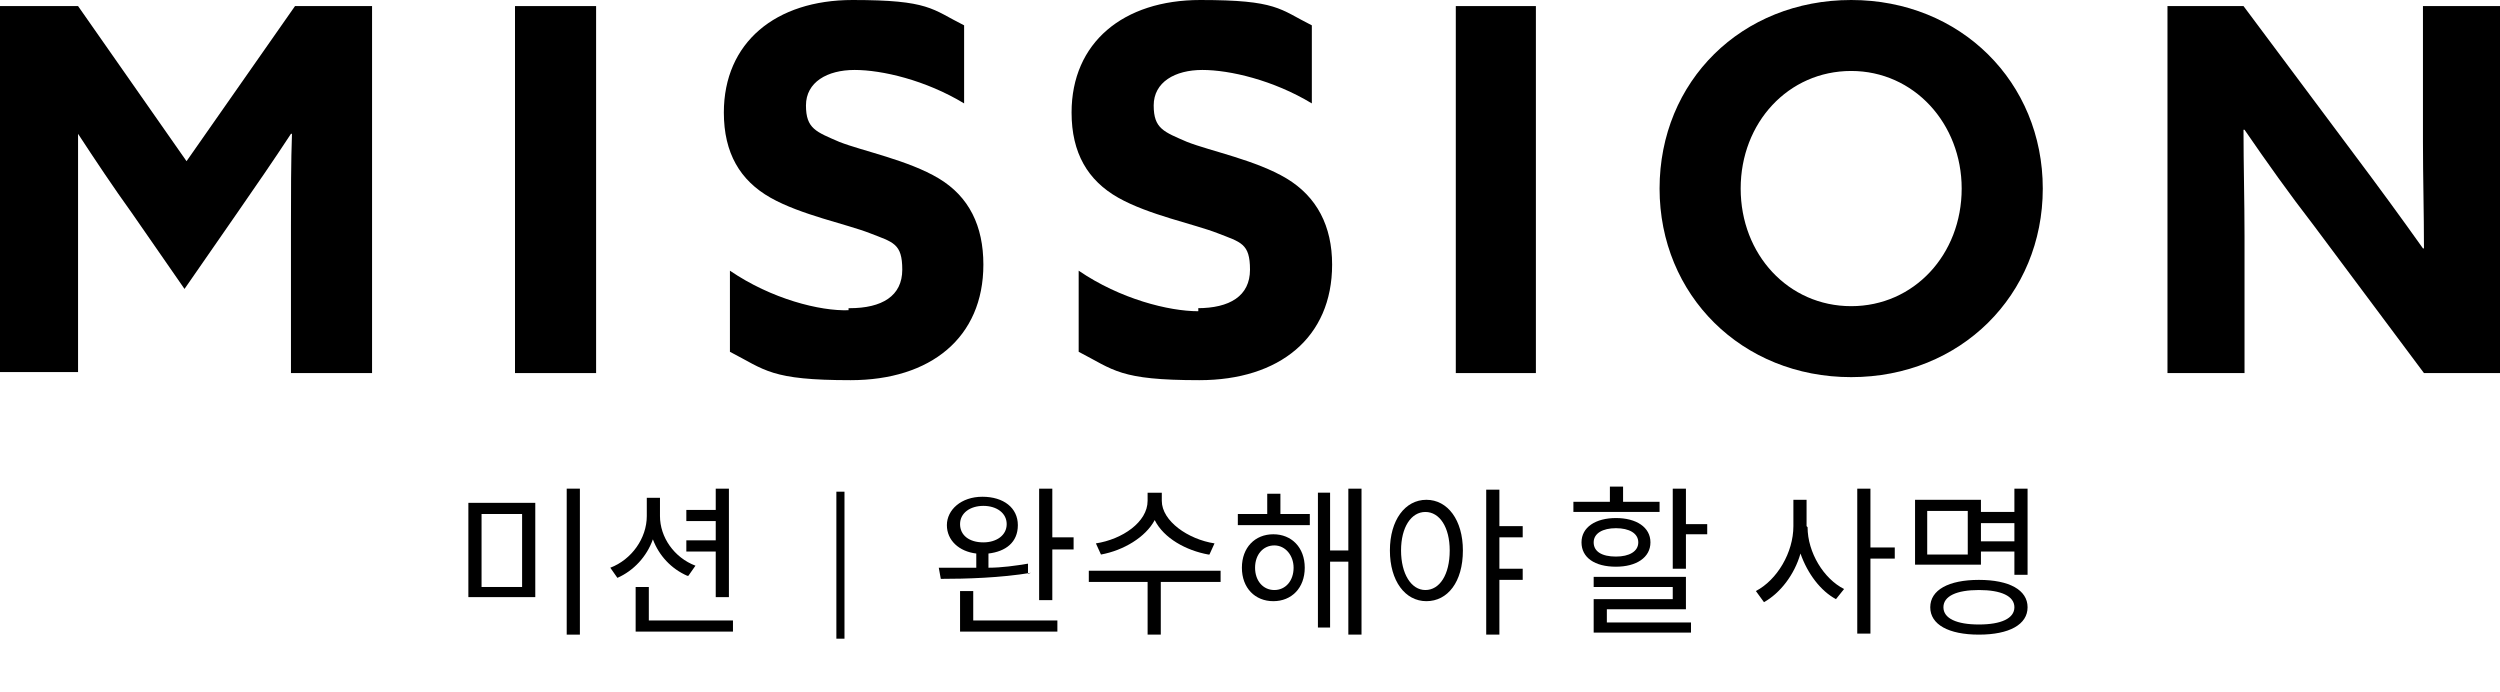 <?xml version="1.0" encoding="UTF-8"?>
<svg id="_レイヤー_2" xmlns="http://www.w3.org/2000/svg" version="1.1" viewBox="0 0 246.6 68.3">
  <!-- Generator: Adobe Illustrator 29.6.1, SVG Export Plug-In . SVG Version: 2.1.1 Build 9)  -->
  <g id="_文字">
    <g>
      <path d="M0,.6h7.7l10.7,15.3L29.1.6h7.6v36.2h-8v-14.5c0-3,0-6.4.1-9.1h-.1c-1.7,2.6-3.5,5.2-5.3,7.8l-5.2,7.5-5.2-7.5c-1.8-2.5-3.6-5.2-5.3-7.8h0v23.5H0V.6Z"/>
      <path d="M50.8.6h8v36.2h-8V.6Z"/>
      <path d="M83.8,30.4c3.2,0,5.2-1.2,5.2-3.8s-.9-2.7-3.2-3.6-6.8-1.8-9.8-3.5-4.6-4.4-4.6-8.4c0-6.9,5.1-11.1,12.7-11.1s7.8.9,11,2.5v7.7c-3.8-2.3-8.1-3.3-10.8-3.3s-4.8,1.2-4.8,3.5,1,2.6,3.3,3.6c2.3.9,6.8,1.8,9.8,3.6,3,1.8,4.4,4.7,4.4,8.5,0,7.2-5.2,11.4-13.1,11.4s-8.4-1-11.9-2.8v-8c4.1,2.8,8.9,4,11.7,3.9v-.2h.1Z"/>
      <path d="M118.1,30.4c3.2,0,5.2-1.2,5.2-3.8s-.9-2.7-3.2-3.6-6.8-1.8-9.8-3.5-4.6-4.4-4.6-8.4c0-6.9,5.1-11.1,12.7-11.1s7.8.9,11,2.5v7.7c-3.8-2.3-8.1-3.3-10.8-3.3s-4.8,1.2-4.8,3.5,1,2.6,3.3,3.6c2.3.9,6.8,1.8,9.8,3.6,3,1.8,4.5,4.7,4.5,8.5,0,7.2-5.2,11.4-13.1,11.4s-8.4-1-11.9-2.8v-8c4.1,2.8,8.9,4,11.8,4h0v-.3h0Z"/>
      <path d="M143.6.6h7.9v36.2h-7.9V.6Z"/>
      <path d="M163.7,18.6c0-10.6,8.1-18.6,18.9-18.6s18.9,8.1,18.9,18.6-8.1,18.6-18.9,18.6-18.9-8.1-18.9-18.6ZM193.5,18.6c0-6.4-4.7-11.6-10.9-11.6s-10.9,5.1-10.9,11.6,4.7,11.6,10.9,11.6,10.9-5.1,10.9-11.6Z"/>
      <path d="M213.8.6h7.5l10.9,14.6c2.4,3.2,4.6,6.2,6.8,9.3h.1c0-3.5-.1-7-.1-10.5V.6h7.6v36.2h-7.5l-10.9-14.6c-2.4-3.1-4.6-6.2-6.8-9.4h-.1c0,3.5.1,7,.1,10.5v13.5h-7.6V.6Z"/>
    </g>
  </g>
  <g>
    <path d="M52.8,49.6v9.3h-6.6v-9.3h6.6ZM47.5,50.7v7.2h4v-7.2h-4ZM57.2,48.2v14.4h-1.3v-14.4h1.3Z"/>
    <path d="M67.8,56.8c-1.6-.7-2.8-2-3.4-3.6-.6,1.7-1.9,3.1-3.5,3.8l-.7-1c2.1-.8,3.6-2.9,3.6-5.1v-1.8h1.3v1.8c0,2.1,1.4,4.1,3.5,4.9l-.7,1ZM72.3,61.2v1.1h-9.6v-4.4h1.3v3.3h8.3ZM70.6,54.4h-2.9v-1.1h2.9v-1.9h-2.9v-1.1h2.9v-2.1h1.3v10.7h-1.3v-4.6Z"/>
    <path d="M82.5,48.5h.8v14.5h-.8v-14.5Z"/>
    <path d="M101.7,56.5c-3,.5-6.4.6-8.9.6l-.2-1.1c1.1,0,2.4,0,3.7,0v-1.4c-1.7-.2-2.9-1.3-2.9-2.8s1.4-2.8,3.5-2.8,3.5,1.1,3.5,2.8-1.2,2.6-2.9,2.8v1.4c1.3,0,2.7-.2,3.9-.4v1ZM97,53.5c1.3,0,2.3-.7,2.3-1.8s-1-1.8-2.3-1.8-2.3.7-2.3,1.8.9,1.8,2.3,1.8ZM96,61.2h8.3v1.1h-9.6v-4h1.3v2.9ZM105.9,53.1v1.1h-2.1v5h-1.3v-11h1.3v4.8h2.1Z"/>
    <path d="M120.4,57.4h-5.9v5.2h-1.3v-5.2h-5.8v-1.1h13v1.1ZM119.2,54.7c-2.2-.4-4.4-1.6-5.3-3.4-.9,1.7-3.1,3-5.3,3.4l-.5-1.1c2.6-.4,5.1-2.1,5.1-4.2v-.8h1.4v.8c0,2,2.6,3.8,5.2,4.2l-.5,1.1Z"/>
    <path d="M126.3,50.7h2.9v1.1h-7.1v-1.1h2.9v-2h1.3v2ZM128.7,56c0,2-1.3,3.3-3.1,3.3s-3.1-1.3-3.1-3.3,1.3-3.3,3.1-3.3,3.1,1.3,3.1,3.3ZM127.6,56c0-1.2-.8-2.2-1.9-2.2s-1.9.9-1.9,2.2.8,2.2,1.9,2.2,1.9-.9,1.9-2.2ZM134.3,48.2v14.4h-1.3v-7.2h-1.8v6.5h-1.2v-13.3h1.2v5.7h1.8v-6.1h1.3Z"/>
    <path d="M144.3,54.3c0,3.1-1.5,5-3.6,5s-3.6-2-3.6-5,1.5-5,3.6-5,3.6,2,3.6,5ZM143,54.3c0-2.3-1-3.8-2.4-3.8s-2.4,1.5-2.4,3.8,1,3.9,2.4,3.9,2.4-1.5,2.4-3.9ZM147.9,52.9v3.2h2.3v1.1h-2.3v5.4h-1.3v-14.3h1.3v3.6h2.3v1.1h-2.3Z"/>
    <path d="M163.7,50.5h-8.5v-1h3.6v-1.5h1.3v1.5h3.6v1ZM159.4,55.9c-2.1,0-3.4-.9-3.4-2.4s1.4-2.4,3.4-2.4,3.4.9,3.4,2.4-1.4,2.4-3.4,2.4ZM158.5,61.4h8.3v1h-9.6v-3.3h7.8v-1.2h-7.8v-1h9.1v3.2h-7.8v1.4ZM159.4,54.9c1.3,0,2.2-.5,2.2-1.4s-.9-1.4-2.2-1.4-2.2.5-2.2,1.4.8,1.4,2.2,1.4ZM168.4,51.6v1.1h-2.1v3.4h-1.3v-7.9h1.3v3.5h2.1Z"/>
    <path d="M178.3,52c0,2.5,1.6,5.1,3.6,6.1l-.8,1c-1.5-.8-2.8-2.5-3.5-4.5-.6,2.1-2,3.9-3.6,4.8l-.8-1.1c2.1-1.1,3.7-3.8,3.7-6.4v-2.6h1.3v2.6ZM186.9,55.1h-2.4v7.4h-1.3v-14.3h1.3v5.8h2.4v1.1Z"/>
    <path d="M195.4,55.7h-6.5v-6.4h6.5v1.2h3.3v-2.3h1.3v8.5h-1.3v-2.3h-3.3v1.2ZM194.1,50.4h-4v4.3h4v-4.3ZM200,59.9c0,1.7-1.8,2.7-4.8,2.7s-4.8-1-4.8-2.7,1.8-2.7,4.8-2.7,4.8,1,4.8,2.7ZM198.7,59.9c0-1.1-1.3-1.7-3.5-1.7s-3.5.6-3.5,1.7,1.3,1.7,3.5,1.7,3.5-.6,3.5-1.7ZM195.4,51.6v1.8h3.3v-1.8h-3.3Z"/>
  </g>
</svg>